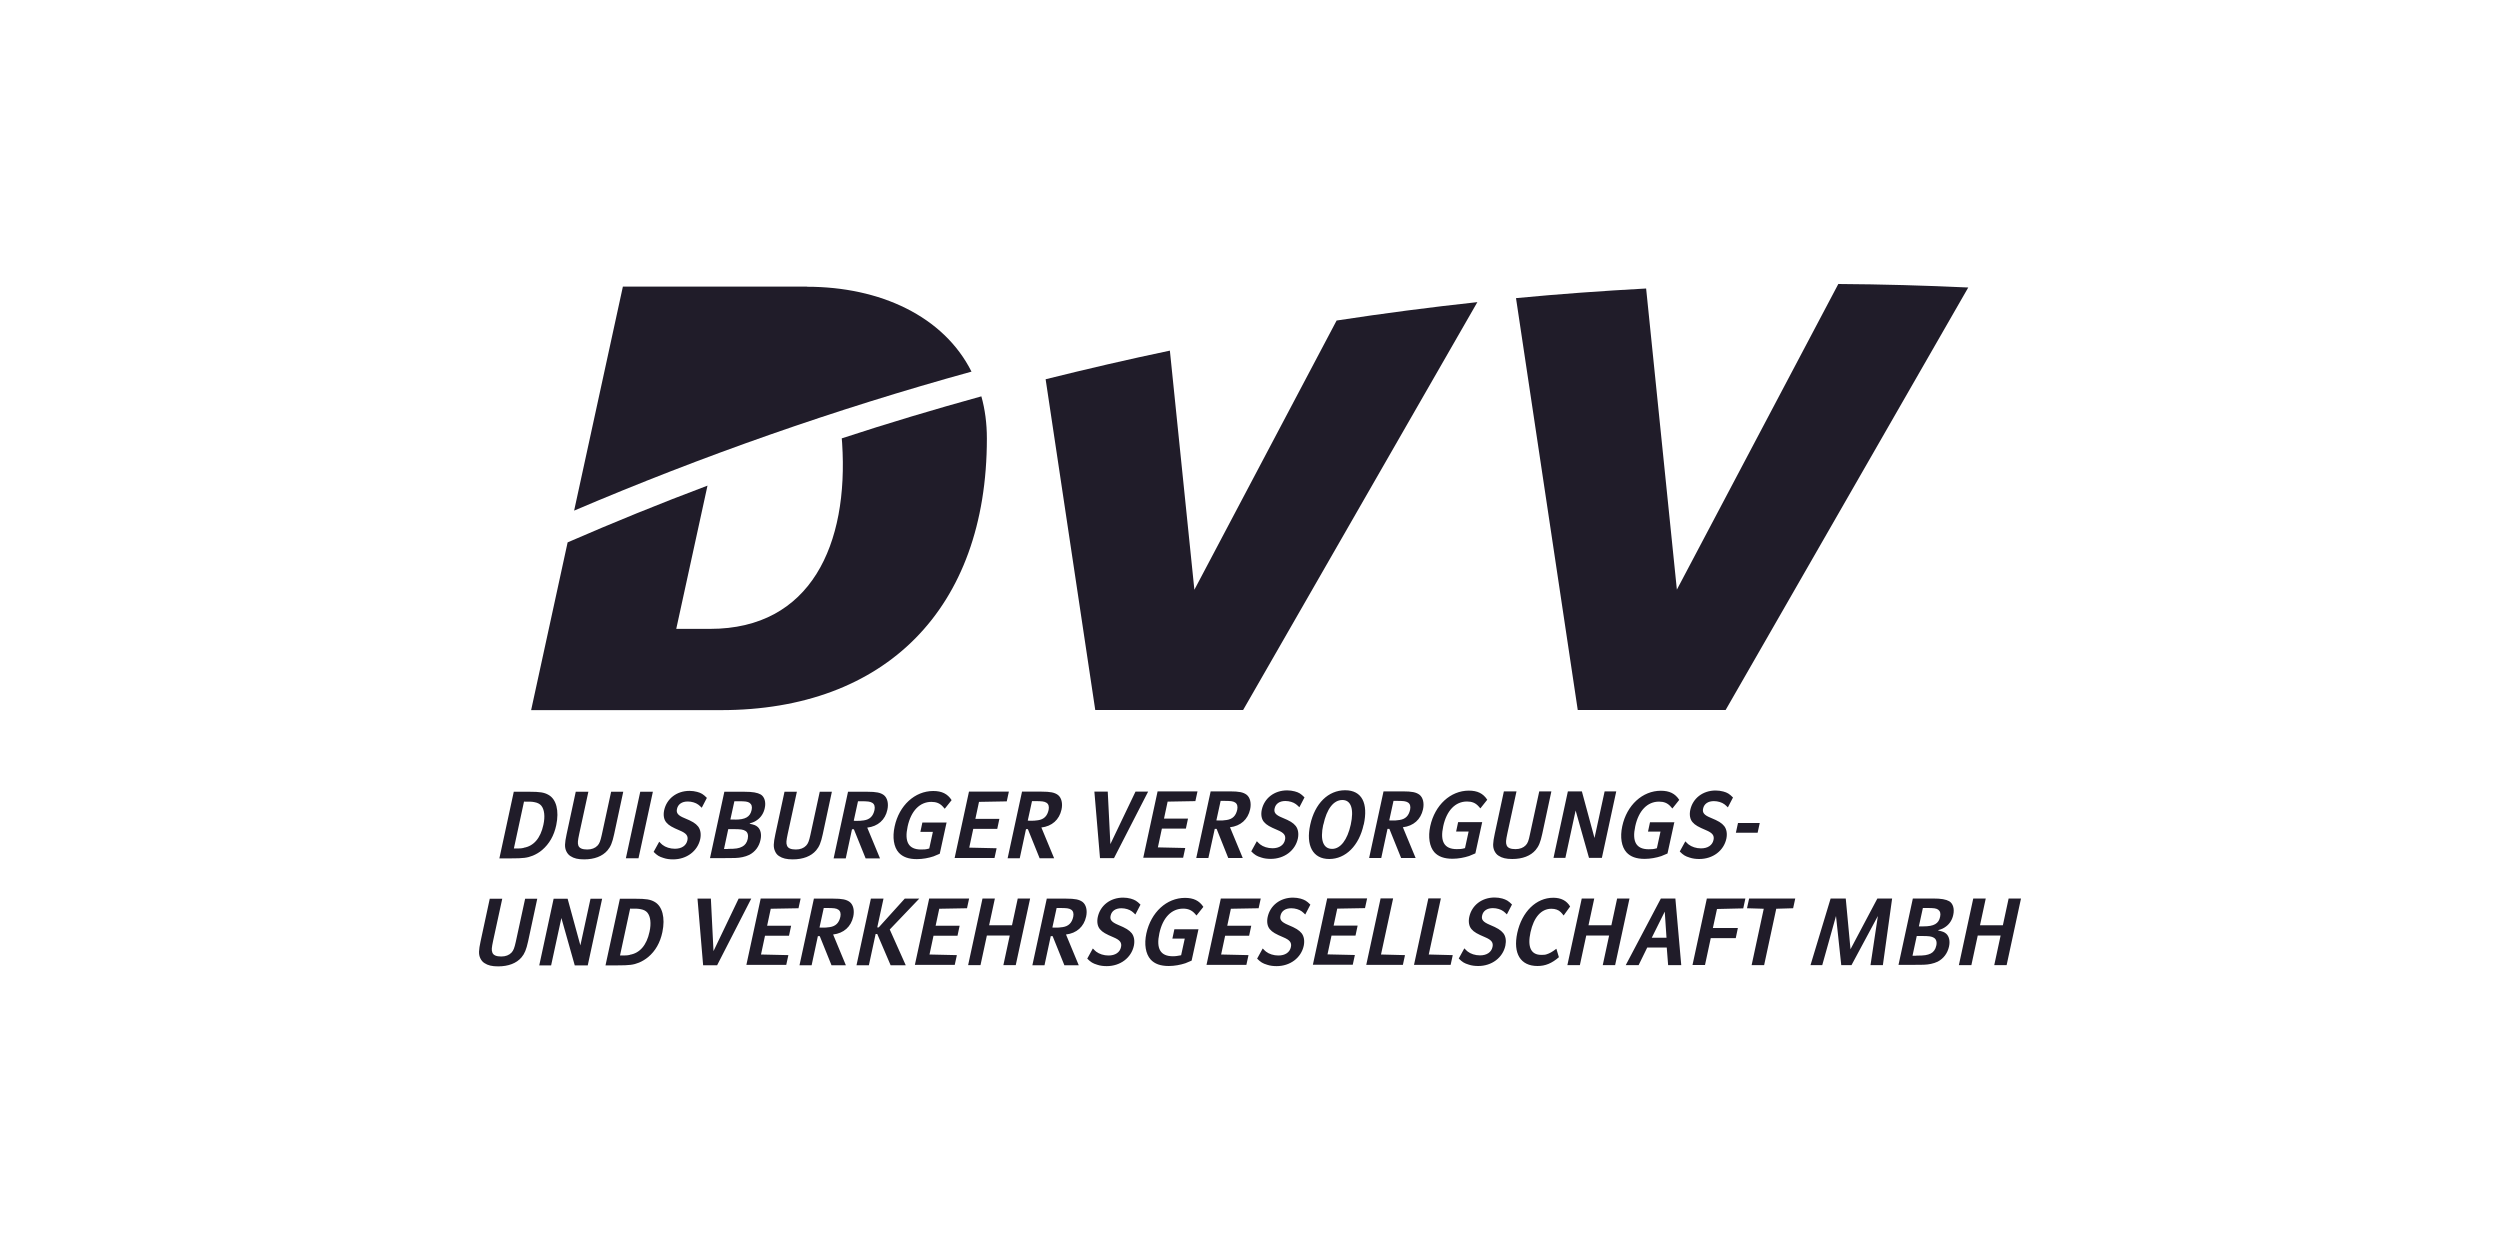 <svg xmlns="http://www.w3.org/2000/svg" viewBox="0 0 200 100"><defs><style>.g{fill:none;}.h{fill:#201c29;}</style></defs><g id="a"></g><g id="b"><g id="c"><g><g><path id="d" class="h" d="M157.87,71.88h.99l-.46,2.14h1.83l.46-2.14h.99l-1.15,5.33h-.99l.51-2.37h-1.83l-.51,2.37h-1l1.15-5.33Zm-4.84,0h1.59c.69,0,1.05,.07,1.32,.22,.3,.18,.43,.6,.32,1.09-.08,.38-.28,.71-.58,.93-.18,.13-.3,.2-.62,.29v.03c.36,.08,.48,.12,.64,.26,.23,.21,.32,.59,.22,1.03-.12,.53-.43,.95-.9,1.2-.17,.08-.35,.14-.54,.18-.37,.08-.68,.08-1.57,.08h-1.03l1.15-5.32v-.02Zm.84,2.23c.85,0,1.23-.22,1.34-.77,.06-.27,0-.45-.16-.57-.17-.11-.34-.13-.89-.13h-.33l-.32,1.47h.36Zm-.56,2.34c.64,0,.88-.04,1.15-.17,.22-.11,.38-.33,.44-.62,.07-.29,0-.53-.19-.64-.18-.11-.38-.14-.98-.14h-.39l-.34,1.58h.3Zm-6.86-4.57h1.21l.38,4.06,2.15-4.06h1.18l-.74,5.33h-.99l.59-3.93-2.11,3.93h-.82l-.42-3.93-1.1,3.93h-.94l1.61-5.33Zm-5.35,.82l-1.34-.04,.17-.78h3.69l-.17,.78-1.35,.04-.97,4.51h-1l.97-4.51h0Zm-4.55-.82h3.08l-.17,.79-2.1,.05-.33,1.52h2l-.17,.81h-2l-.46,2.15h-1l1.15-5.33h0Zm-3.67,0h1.15l.47,5.33h-1.05l-.11-1.41h-1.56l-.69,1.41h-1.03l2.81-5.33h0Zm.44,3.14l-.14-2.09-1.04,2.09h1.17Zm-6.78-3.14h1l-.46,2.14h1.83l.46-2.14h.99l-1.15,5.33h-.99l.51-2.37h-1.83l-.51,2.37h-1l1.15-5.33Zm-1.82,4.69c-.58,.5-1.09,.71-1.72,.71-1.36,0-1.97-1-1.62-2.64,.37-1.7,1.51-2.82,2.88-2.82,.62,0,1.07,.23,1.35,.7l-.52,.72c-.08-.11-.16-.2-.23-.27-.18-.18-.44-.27-.75-.27-.81,0-1.41,.68-1.67,1.88-.26,1.19,.04,1.81,.86,1.81,.16,0,.31,0,.44-.05,.24-.08,.41-.17,.77-.44l.2,.67h0Zm-7.57-.7c.1,.11,.19,.19,.26,.25,.24,.19,.61,.31,.99,.31,.54,0,.91-.25,1-.67,.08-.36-.08-.57-.61-.79-.59-.25-.87-.4-1.07-.64-.2-.23-.26-.58-.18-.97,.2-.94,1.01-1.56,2.03-1.56,.21,0,.42,.03,.61,.08,.33,.1,.48,.18,.78,.48l-.41,.79c-.11-.11-.2-.19-.28-.25-.2-.15-.52-.25-.84-.25-.47,0-.78,.22-.86,.59-.08,.33,.08,.52,.6,.74,.63,.26,.88,.42,1.09,.67,.2,.25,.25,.6,.17,1-.21,.97-1.09,1.63-2.17,1.63-.26,0-.53-.03-.76-.11-.36-.11-.51-.2-.8-.49l.44-.8h0Zm-2.88-4h1l-.97,4.49,1.92,.05-.17,.78h-2.93l1.15-5.33h0Zm-3.81,0h.99l-.97,4.49,1.92,.05-.17,.78h-2.93l1.15-5.33h0Zm-4.28,0h3.19l-.17,.78-2.22,.04-.29,1.36h1.92l-.17,.8h-1.92l-.32,1.5,2.19,.05-.17,.78h-3.19l1.15-5.33h0Zm-5.16,4.01c.1,.11,.19,.19,.26,.25,.24,.19,.61,.31,.99,.31,.54,0,.91-.25,1-.67,.08-.36-.08-.57-.61-.79-.59-.25-.87-.4-1.07-.64-.2-.23-.26-.58-.18-.97,.2-.94,1.01-1.56,2.03-1.56,.21,0,.42,.03,.61,.08,.33,.1,.48,.18,.78,.48l-.41,.79c-.11-.11-.2-.19-.28-.25-.2-.15-.52-.25-.84-.25-.47,0-.78,.22-.86,.59-.08,.33,.08,.52,.6,.74,.63,.26,.88,.42,1.09,.67,.19,.25,.25,.6,.17,1-.21,.97-1.09,1.63-2.17,1.63-.26,0-.53-.03-.76-.11-.36-.11-.51-.2-.8-.49l.44-.8h0Zm-3.35-4h3.19l-.17,.78-2.22,.04-.29,1.36h1.92l-.17,.8h-1.92l-.32,1.5,2.19,.05-.17,.78h-3.19l1.15-5.33h0Zm-1.79,2.45l-.55,2.52c-.22,.09-.39,.17-.5,.21-.4,.13-.87,.22-1.33,.22-.66,0-1.13-.17-1.45-.52-.4-.45-.53-1.22-.34-2.09,.37-1.69,1.62-2.84,3.09-2.84,.68,0,1.14,.22,1.47,.72l-.55,.69-.16-.18c-.24-.25-.52-.37-.91-.37-.93,0-1.63,.72-1.9,1.97-.27,1.23,.08,1.84,1.08,1.84,.25,0,.37-.03,.66-.08l.29-1.33h-.99l.16-.75h1.92Zm-8.45,1.55c.1,.11,.19,.19,.26,.25,.25,.19,.61,.31,.99,.31,.54,0,.91-.25,1-.67,.08-.36-.08-.57-.61-.79-.59-.25-.87-.4-1.07-.64-.2-.23-.26-.58-.18-.97,.2-.94,1.01-1.56,2.03-1.56,.22,0,.42,.03,.61,.08,.33,.1,.48,.18,.78,.48l-.41,.79c-.11-.11-.2-.19-.28-.25-.2-.15-.52-.25-.84-.25-.47,0-.78,.22-.86,.59-.08,.33,.08,.52,.6,.74,.63,.26,.88,.42,1.09,.67,.19,.25,.25,.6,.17,1-.21,.97-1.09,1.63-2.17,1.63-.26,0-.53-.03-.76-.11-.36-.11-.51-.2-.8-.49l.44-.8h0Zm-3.7-3.99h1.55c.73,0,1.06,.07,1.33,.27,.28,.22,.39,.67,.28,1.17-.18,.81-.76,1.33-1.61,1.43l1.02,2.46h-1.15l-.94-2.33h-.15l-.5,2.33h-.97l1.15-5.32v-.02Zm.53,2.32c.41,0,.51,0,.75-.04,.47-.07,.74-.33,.85-.83,.05-.26,0-.46-.17-.57-.18-.11-.35-.13-.94-.13h-.22l-.34,1.56h.06Zm-5.67-2.33h1l-.46,2.14h1.83l.46-2.14h.99l-1.15,5.33h-.99l.51-2.37h-1.83l-.51,2.37h-.99l1.15-5.33Zm-4.25,0h3.19l-.17,.78-2.22,.04-.29,1.36h1.92l-.17,.8h-1.92l-.32,1.5,2.19,.05-.17,.78h-3.19l1.15-5.33h0Zm-4.65,.01h.99l-.5,2.3h.12l2.08-2.3h1.16l-2.36,2.47,1.28,2.86h-1.21l-1.07-2.5h-.13l-.54,2.5h-.99l1.15-5.33Zm-4.59,0h1.55c.73,0,1.06,.07,1.33,.27,.28,.22,.39,.67,.28,1.17-.18,.81-.76,1.33-1.61,1.43l1.02,2.46h-1.15l-.94-2.33h-.15l-.5,2.33h-.97l1.15-5.32v-.02Zm.53,2.32c.41,0,.51,0,.75-.04,.47-.07,.74-.33,.85-.83,.05-.26,0-.46-.17-.57-.17-.11-.35-.13-.94-.13h-.22l-.34,1.56h.06Zm-4.77-2.33h3.19l-.17,.78-2.22,.04-.29,1.36h1.92l-.17,.8h-1.92l-.32,1.5,2.19,.05-.17,.78h-3.19l1.15-5.33h0Zm-3.48,5.34h-1.13l-.45-5.33h1.07l.21,4.2,2.01-4.2h1.01l-2.73,5.33Zm-7.8-5.32h1.28c.8,0,1.17,.05,1.51,.25,.62,.35,.86,1.27,.62,2.42-.18,.85-.56,1.51-1.13,1.99-.23,.19-.48,.34-.74,.45-.45,.18-.77,.22-1.73,.22h-.95l1.15-5.32v-.02Zm.81,4.48c.79-.13,1.34-.76,1.57-1.83,.15-.68,.08-1.24-.17-1.54-.12-.14-.29-.23-.51-.27-.24-.05-.3-.05-.87-.05l-.81,3.75c.48,0,.55,0,.79-.05m-6.09-4.49h1.11l1.02,3.73,.81-3.73h.93l-1.15,5.33h-1.04l-1.07-3.79-.82,3.79h-.95l1.15-5.33h0Zm-4.12,0l-.73,3.36c-.12,.57-.14,.74-.06,.95,.08,.21,.32,.31,.71,.31,.35,0,.63-.11,.82-.31,.16-.18,.23-.36,.34-.85l.75-3.46h.97l-.73,3.4c-.15,.68-.28,.99-.53,1.29-.4,.47-1.05,.72-1.87,.72-.49,0-.82-.08-1.09-.26-.15-.09-.26-.23-.34-.4-.14-.31-.13-.62,.03-1.36l.73-3.39h.99Zm98.86-6.06h1.74l-.17,.78h-1.74l.17-.78Zm-4.21,1.47c.1,.11,.19,.19,.26,.25,.25,.19,.61,.31,.99,.31,.54,0,.91-.25,1-.67,.08-.36-.08-.57-.61-.79-.59-.25-.87-.4-1.07-.64-.2-.23-.26-.58-.18-.97,.2-.94,1.01-1.56,2.03-1.56,.21,0,.42,.03,.61,.08,.33,.09,.48,.18,.78,.48l-.41,.79c-.11-.11-.2-.19-.28-.25-.2-.15-.52-.25-.84-.25-.47,0-.78,.22-.86,.59-.08,.33,.08,.53,.6,.74,.63,.26,.88,.41,1.09,.67,.19,.25,.25,.6,.17,1-.21,.97-1.08,1.63-2.17,1.63-.26,0-.52-.03-.76-.11-.36-.11-.51-.2-.8-.49l.44-.8h0Zm-.88-1.55l-.55,2.52c-.22,.1-.39,.17-.5,.21-.4,.13-.87,.22-1.33,.22-.66,0-1.13-.17-1.45-.52-.4-.44-.53-1.22-.34-2.09,.36-1.69,1.62-2.84,3.09-2.84,.68,0,1.14,.22,1.47,.73l-.55,.69-.16-.18c-.24-.26-.52-.37-.91-.37-.93,0-1.63,.72-1.9,1.97-.27,1.23,.08,1.84,1.07,1.84,.25,0,.37,0,.66-.08l.29-1.33h-1l.16-.75h1.92Zm-8.52-2.45h1.12l1.01,3.73,.81-3.73h.93l-1.15,5.32h-1.03l-1.07-3.79-.82,3.79h-.95l1.15-5.32Zm-4.11,0l-.73,3.36c-.12,.57-.14,.74-.06,.95,.08,.21,.31,.31,.71,.31,.35,0,.63-.11,.82-.31,.16-.17,.23-.36,.33-.85l.75-3.46h.97l-.73,3.4c-.15,.69-.28,.99-.53,1.29-.4,.47-1.05,.72-1.87,.72-.49,0-.82-.08-1.09-.26-.15-.09-.26-.23-.34-.4-.14-.31-.13-.62,.03-1.36l.73-3.39h.99Zm-2.74,2.44l-.55,2.52c-.22,.1-.39,.17-.5,.21-.4,.13-.87,.22-1.33,.22-.66,0-1.13-.17-1.45-.52-.39-.44-.52-1.22-.33-2.09,.37-1.69,1.62-2.84,3.09-2.84,.68,0,1.14,.22,1.47,.73l-.55,.69-.16-.18c-.24-.26-.52-.37-.91-.37-.93,0-1.63,.72-1.9,1.97-.27,1.23,.08,1.84,1.08,1.84,.25,0,.37,0,.66-.08l.29-1.33h-1l.16-.75h1.92Zm-7.9-2.44h1.55c.73,0,1.06,.07,1.33,.27,.28,.22,.39,.67,.28,1.17-.18,.81-.76,1.33-1.61,1.43l1.02,2.46h-1.16l-.94-2.33h-.15l-.5,2.33h-.97l1.15-5.32v-.02Zm.53,2.33c.41,0,.51,0,.75-.04,.47-.07,.74-.33,.85-.83,.05-.26,0-.46-.17-.57-.18-.11-.35-.13-.94-.13h-.22l-.34,1.56h.06Zm-2.12,.33c-.36,1.68-1.44,2.75-2.75,2.75s-1.89-1.07-1.52-2.75c.37-1.7,1.44-2.75,2.79-2.75s1.86,1.05,1.49,2.75m-3.24,0c-.27,1.24,0,1.94,.71,1.94,.67,0,1.22-.72,1.49-1.94,.27-1.24,.03-1.97-.67-1.97s-1.25,.7-1.52,1.97m-5.32,1.33c.1,.11,.19,.19,.26,.25,.24,.19,.61,.31,.99,.31,.54,0,.91-.25,1-.67,.08-.36-.08-.57-.61-.79-.59-.25-.87-.4-1.07-.64-.2-.23-.26-.58-.18-.97,.2-.94,1.01-1.56,2.03-1.56,.22,0,.42,.03,.61,.08,.33,.09,.48,.18,.78,.48l-.41,.79c-.11-.11-.2-.19-.28-.25-.2-.15-.52-.25-.84-.25-.47,0-.78,.22-.86,.59-.08,.33,.08,.53,.6,.74,.63,.26,.88,.41,1.09,.67,.19,.25,.25,.6,.17,1-.21,.97-1.09,1.63-2.17,1.63-.26,0-.53-.03-.76-.11-.36-.11-.51-.2-.8-.49l.44-.8h0Zm-3.7-3.99h1.55c.73,0,1.06,.07,1.33,.27,.28,.22,.39,.67,.28,1.17-.18,.81-.76,1.33-1.61,1.43l1.02,2.46h-1.16l-.93-2.33h-.15l-.51,2.33h-.97l1.15-5.32v-.02Zm.53,2.33c.41,0,.51,0,.75-.04,.47-.07,.74-.33,.85-.83,.05-.26,0-.46-.17-.57-.17-.11-.35-.13-.94-.13h-.22l-.34,1.56h.06Zm-4.77-2.33h3.19l-.17,.78-2.22,.04-.29,1.36h1.92l-.17,.8h-1.92l-.32,1.5,2.19,.05-.17,.78h-3.19l1.15-5.32h0Zm-3.48,5.34h-1.13l-.45-5.32h1.07l.21,4.2,2.01-4.2h1.01l-2.73,5.32h0Zm-7.37-5.32h1.55c.73,0,1.06,.07,1.33,.27,.28,.22,.39,.67,.28,1.17-.18,.81-.76,1.33-1.61,1.43l1.02,2.46h-1.16l-.94-2.33h-.15l-.5,2.33h-.97l1.15-5.32v-.02Zm.53,2.33c.41,0,.51,0,.75-.04,.47-.07,.74-.33,.85-.83,.05-.26,0-.46-.17-.57-.18-.11-.35-.13-.94-.13h-.22l-.34,1.56h.06Zm-4.77-2.33h3.19l-.17,.78-2.22,.04-.29,1.36h1.92l-.17,.8h-1.92l-.32,1.5,2.19,.05-.17,.78h-3.19l1.15-5.32h0Zm-1.79,2.45l-.55,2.52c-.22,.1-.39,.17-.5,.21-.39,.13-.87,.22-1.33,.22-.66,0-1.13-.17-1.45-.52-.4-.44-.52-1.22-.33-2.09,.36-1.69,1.62-2.84,3.09-2.84,.68,0,1.14,.22,1.47,.73l-.55,.69-.16-.18c-.24-.26-.52-.37-.91-.37-.93,0-1.63,.72-1.9,1.97-.27,1.23,.08,1.84,1.07,1.84,.26,0,.37,0,.66-.08l.29-1.33h-1l.16-.75h1.92Zm-7.9-2.44h1.55c.73,0,1.06,.07,1.33,.27,.28,.22,.39,.67,.28,1.17-.17,.81-.76,1.33-1.61,1.43l1.02,2.46h-1.15l-.94-2.33h-.15l-.5,2.33h-.97l1.15-5.32v-.02Zm.53,2.33c.41,0,.51,0,.75-.04,.47-.07,.74-.33,.85-.83,.05-.26,0-.46-.17-.57-.18-.11-.36-.13-.94-.13h-.21l-.34,1.56h.06Zm-4.61-2.33l-.73,3.36c-.12,.57-.14,.74-.06,.95,.08,.21,.31,.31,.71,.31,.35,0,.63-.11,.82-.31,.16-.17,.23-.36,.34-.85l.75-3.46h.97l-.73,3.4c-.15,.69-.28,.99-.53,1.29-.4,.47-1.05,.72-1.87,.72-.49,0-.82-.08-1.09-.26-.15-.09-.26-.23-.33-.4-.14-.31-.13-.62,.03-1.36l.73-3.39h.99Zm-5.8,0h1.59c.69,0,1.05,.07,1.32,.22,.3,.18,.43,.61,.32,1.09-.08,.38-.28,.71-.58,.93-.18,.13-.3,.2-.62,.29v.03c.36,.08,.48,.12,.64,.26,.23,.21,.32,.59,.22,1.03-.11,.53-.43,.96-.9,1.2-.17,.08-.35,.14-.54,.18-.37,.08-.68,.08-1.57,.08h-1.03l1.15-5.32v-.02Zm.84,2.23c.85,0,1.22-.22,1.34-.77,.06-.27,0-.45-.16-.57-.17-.11-.34-.13-.89-.13h-.33l-.32,1.46h.36Zm-.56,2.34c.65,0,.88-.04,1.15-.18,.22-.11,.38-.33,.44-.62,.06-.29,0-.53-.19-.64-.18-.11-.38-.14-.98-.14h-.39l-.34,1.59h.3Zm-5.49-.57c.1,.11,.19,.19,.26,.25,.24,.19,.61,.31,.99,.31,.54,0,.91-.25,1-.67,.08-.36-.08-.57-.61-.79-.59-.25-.87-.4-1.07-.64-.2-.23-.26-.58-.18-.97,.2-.94,1.01-1.56,2.03-1.56,.22,0,.42,.03,.61,.08,.33,.09,.48,.18,.78,.48l-.41,.79c-.11-.11-.2-.19-.28-.25-.2-.15-.52-.25-.84-.25-.47,0-.78,.22-.86,.59-.08,.33,.08,.53,.6,.74,.63,.26,.88,.41,1.09,.67,.19,.25,.25,.6,.17,1-.21,.97-1.09,1.63-2.17,1.63-.26,0-.53-.03-.76-.11-.36-.11-.51-.2-.8-.49l.44-.8h0Zm-1.52-4h1.01l-1.15,5.32h-1.01l1.15-5.32Zm-4.15,0l-.73,3.36c-.12,.57-.14,.74-.07,.95,.08,.21,.32,.31,.71,.31,.35,0,.63-.11,.82-.31,.16-.17,.23-.36,.34-.85l.75-3.46h.97l-.73,3.4c-.15,.69-.28,.99-.53,1.29-.4,.47-1.05,.72-1.87,.72-.49,0-.82-.08-1.09-.26-.15-.09-.26-.23-.34-.4-.14-.31-.13-.62,.03-1.36l.73-3.39h1Zm-5.98,0h1.28c.8,0,1.17,.05,1.51,.25,.63,.35,.86,1.27,.62,2.42-.18,.85-.56,1.5-1.13,1.99-.22,.19-.48,.34-.74,.45-.45,.18-.77,.22-1.73,.22h-.95l1.15-5.32v-.02Zm.81,4.48c.79-.13,1.34-.76,1.57-1.83,.15-.68,.08-1.24-.17-1.54-.11-.13-.29-.23-.51-.27-.24-.05-.3-.05-.87-.05l-.81,3.75c.48,0,.55,0,.79-.05"></path><path id="e" class="h" d="M64.55,22.93h-14.72l-3.9,17.92c10.27-4.38,20.88-8.11,31.79-11.12-2.23-4.44-7.32-6.79-13.16-6.79"></path><path id="f" class="h" d="M147.07,22.71l-12.92,24.46-2.46-24.09c-3.49,.19-6.96,.44-10.41,.77l4.94,32.95h11.83l19.41-33.8c-3.44-.16-6.91-.26-10.38-.28m-40.15,2.92l-11.38,21.54-1.96-19.13c-3.34,.7-6.65,1.47-9.94,2.29l3.97,26.46h11.83l18.74-32.63c-3.78,.41-7.53,.9-11.25,1.47m-28.44,6.07c-3.76,1.04-7.48,2.15-11.16,3.36,0,.12,.03,.24,.03,.37,.53,8.11-2.49,14.87-10.56,14.87h-2.71l2.5-11.46c-3.78,1.42-7.51,2.94-11.19,4.54l-2.92,13.42h15.19c13.1,0,21.27-8.07,21.27-21.73,0-1.21-.15-2.33-.44-3.37"></path></g><rect class="g" width="200" height="100"></rect></g></g></g></svg>
